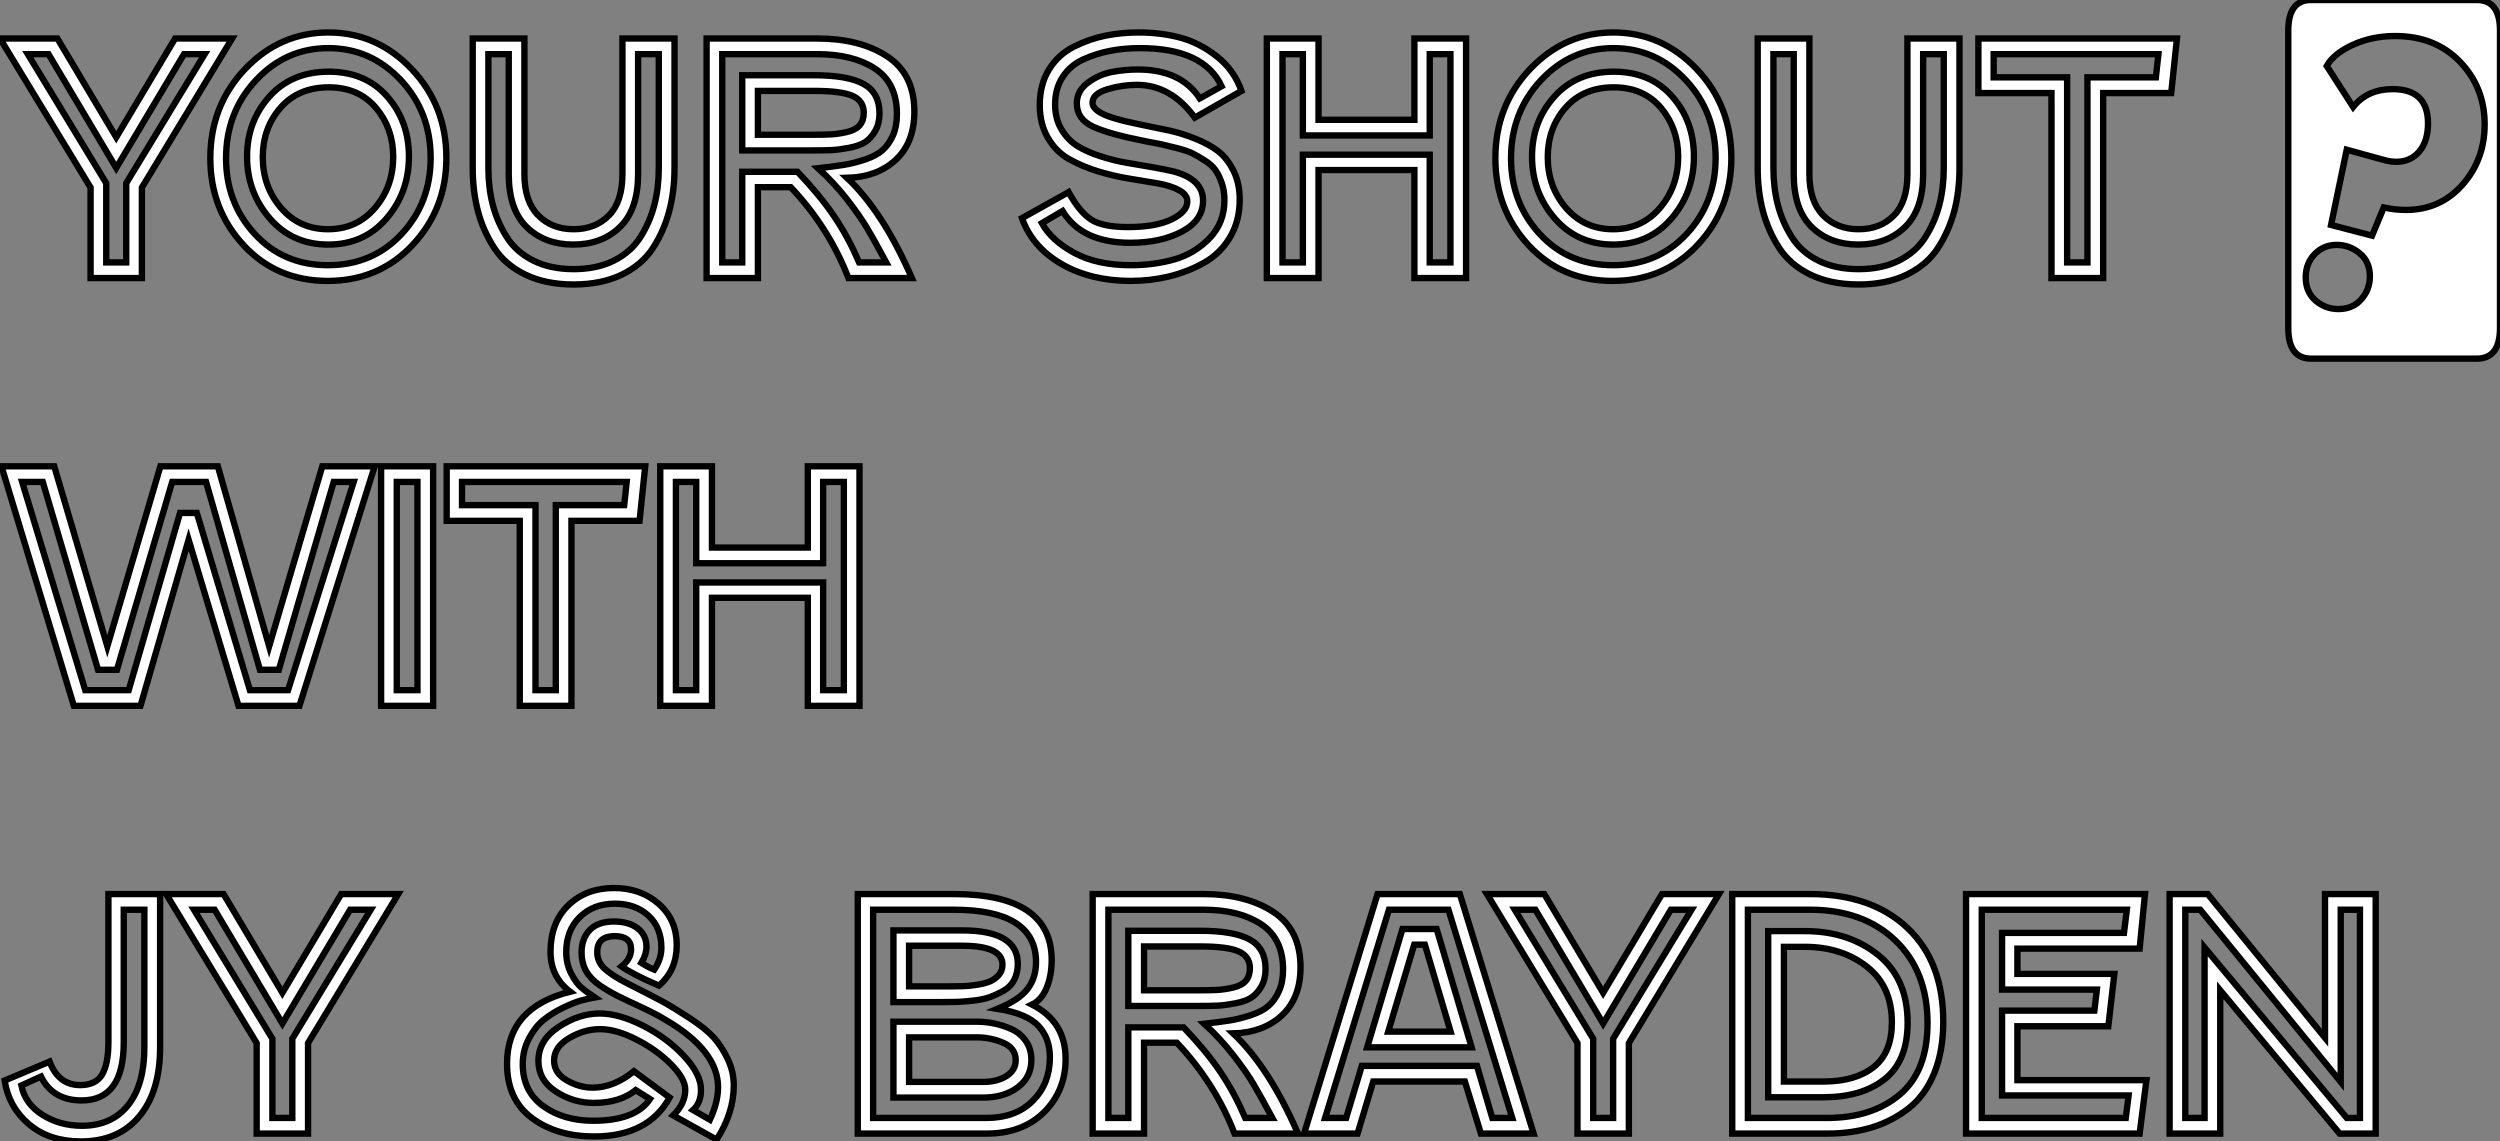 <?xml version="1.0" standalone="no"?>
<svg xmlns="http://www.w3.org/2000/svg" viewBox="-0.62 -43.68 392.73 179.31"><rect x="-0.62" y="-43.68" width="392.73" height="179.31" fill="#808080" stroke="none"/><path d="M28.28-35.17L17.64-17.30L7-35.17L3.75-35.17L16.07-14.90L16.07-2.46L19.21-2.46L19.21-14.90L31.53-35.17L28.28-35.17ZM-0.62-37.63L8.40-37.63L17.64-22.12L26.88-37.63L35.84-37.63L21.67-14.22L21.67 0L13.61 0L13.61-14.22L-0.62-37.63ZM51.02-32.42L51.02-32.42Q56.78-32.42 60.20-28.53Q63.62-24.64 63.62-19.10L63.62-19.10Q63.62-13.44 60.09-9.35Q56.56-5.26 50.96-5.26L50.96-5.26Q45.30-5.26 41.75-9.38Q38.19-13.50 38.19-19.10L38.19-19.10Q38.19-24.58 41.69-28.50Q45.19-32.42 51.02-32.42ZM62.33-31.11Q57.62-36.12 50.96-36.12Q44.30-36.12 39.59-31.08Q34.89-26.04 34.89-18.82L34.89-18.82Q34.89-11.82 39.40-6.92Q43.90-2.02 50.90-2.02Q57.90-2.02 62.47-6.92Q67.03-11.82 67.03-18.87L67.03-18.87Q67.03-26.10 62.33-31.11ZM37.88-32.84Q43.34-38.58 50.96-38.58Q58.58-38.58 64.04-32.84Q69.50-27.10 69.50-18.87L69.50-18.87Q69.50-10.86 64.20-5.21Q58.91 0.45 50.85 0.45L50.85 0.45Q42.84 0.45 37.63-5.18Q32.42-10.81 32.42-18.82L32.42-18.82Q32.42-27.10 37.88-32.84ZM51.02-29.96L51.02-29.96Q46.26-29.96 43.46-26.77Q40.66-23.58 40.66-18.98L40.66-18.98Q40.66-14.34 43.54-11.00Q46.42-7.67 50.90-7.67L50.90-7.67Q55.44-7.67 58.30-11.03Q61.15-14.39 61.15-19.04L61.15-19.04Q61.15-23.52 58.44-26.74Q55.72-29.96 51.02-29.96ZM79.30-16.35L79.30-35.17L76.10-35.17L76.10-17.30Q76.10-14.17 76.80-11.48Q77.50-8.79 78.99-6.44Q80.47-4.09 83.16-2.74Q85.85-1.40 89.49-1.40Q93.13-1.40 95.82-2.74Q98.50-4.09 99.99-6.44Q101.47-8.79 102.17-11.48Q102.87-14.17 102.87-17.30L102.87-17.30L102.87-35.17L99.62-35.17L99.62-16.35Q99.62-10.81 96.80-8.04Q93.97-5.26 89.43-5.26L89.43-5.26Q84.95-5.26 82.12-8.01Q79.30-10.75 79.30-16.35L79.30-16.35ZM73.64-17.30L73.64-37.63L81.76-37.63L81.76-16.35Q81.76-12.04 83.92-9.86Q86.07-7.67 89.49-7.67Q92.90-7.67 95.03-9.83Q97.16-11.98 97.16-16.35L97.16-16.35L97.16-37.63L105.34-37.63L105.34-17.30Q105.34-13.66 104.52-10.56Q103.71-7.45 101.98-4.76Q100.24-2.07 97.05-0.53Q93.86 1.01 89.49 1.01Q85.12 1.01 81.93-0.53Q78.74-2.07 77-4.76Q75.26-7.45 74.45-10.56Q73.64-13.66 73.64-17.30L73.64-17.30ZM115.98-20.05L115.98-31.86L127.29-31.86Q132.55-31.86 135.04-30.49Q137.54-29.12 137.54-25.87L137.54-25.87Q137.54-24.25 136.86-23.10Q136.19-21.95 135.30-21.36Q134.40-20.78 132.80-20.47Q131.21-20.16 130.00-20.10Q128.80-20.05 126.84-20.05L126.84-20.05L115.98-20.05ZM127.79-35.17L112.84-35.17L112.84-2.46L115.98-2.46L115.98-16.69L124.66-16.69Q128.24-12.94 130.45-9.66Q132.66-6.38 134.34-2.46L134.34-2.46L138.60-2.46Q136.70-5.99 135.60-7.84Q134.51-9.69 132.47-12.32Q130.42-14.95 127.90-17.25L127.90-17.25Q130.37-17.53 131.94-17.78Q133.50-18.03 135.27-18.62Q137.03-19.21 138.01-20.08Q138.99-20.94 139.64-22.37Q140.28-23.80 140.28-25.76L140.28-25.76Q140.28-30.63 136.84-32.90Q133.39-35.17 127.79-35.17L127.79-35.17ZM118.44 0L110.38 0L110.38-37.63L127.79-37.63Q134.46-37.63 138.74-34.83Q143.02-32.03 143.02-26.15L143.02-26.15Q143.02-21.28 140.08-18.56Q137.14-15.85 132.44-15.74L132.44-15.74Q138.10-10.42 142.63 0L142.63 0L132.66 0Q129.58-7.95 123.59-14.28L123.59-14.28L118.44-14.28L118.44 0ZM127.29-29.40L127.29-29.40L118.44-29.40L118.44-22.51L126.84-22.51Q128.86-22.51 129.92-22.57Q130.98-22.62 132.38-22.93Q133.78-23.24 134.43-24.00Q135.07-24.75 135.07-25.98L135.07-25.98Q135.07-27.83 133.31-28.62Q131.54-29.40 127.29-29.40Z" fill="white" stroke="black" transform="scale(1,1)"/><path d="M166.30-10.53L166.30-10.53L163.05-8.62Q164.57-5.88 168.15-3.95Q171.73-2.02 177.00-2.02L177.00-2.02Q180.69-2.02 183.89-2.94Q187.08-3.86 189.40-6.27Q191.73-8.68 191.73-12.26L191.73-12.26Q191.73-13.72 191.31-14.92Q190.89-16.13 190.33-16.94Q189.77-17.75 188.62-18.48Q187.47-19.21 186.69-19.60Q185.90-19.99 184.28-20.41Q182.65-20.83 181.87-21Q181.09-21.17 179.29-21.50L179.29-21.50Q173.58-22.62 171.06-23.80Q168.54-24.98 168.54-27.44L168.54-27.44Q168.54-29.40 170.28-30.69Q172.01-31.98 174.03-32.37Q176.05-32.76 178.12-32.76L178.12-32.76Q184.89-32.76 187.86-28.22L187.86-28.22L191.28-30.13Q188.48-36.12 178.45-36.12L178.45-36.12Q175.99-36.12 173.81-35.70Q171.62-35.28 169.58-34.36Q167.53-33.43 166.33-31.61Q165.13-29.79 165.13-27.27L165.13-27.27Q165.13-25.03 166.13-23.35Q167.14-21.67 168.63-20.75Q170.11-19.82 172.29-19.12Q174.48-18.42 176.30-18.12Q178.12-17.81 180.39-17.42Q182.65-17.02 183.77-16.74L183.77-16.74Q188.37-15.51 188.37-12.15L188.37-12.15Q188.37-9.07 185.06-7.31Q181.76-5.54 176.94-5.54L176.94-5.54Q169.33-5.54 166.30-10.53ZM159.92-9.41L159.92-9.41L167.25-13.50Q168.93-10.42 170.75-9.21Q172.57-8.01 176.55-8.01L176.55-8.01Q180.92-8.01 183.41-9.21Q185.90-10.42 185.90-12.04L185.90-12.04Q185.90-13.10 184.61-13.80Q183.33-14.50 181.28-14.87Q179.24-15.23 176.77-15.62Q174.31-16.02 171.85-16.77Q169.38-17.53 167.34-18.68Q165.29-19.82 164.01-22.01Q162.72-24.19 162.72-27.16L162.72-27.16Q162.72-30.46 164.20-32.82Q165.69-35.17 168.12-36.37Q170.56-37.58 173.05-38.08Q175.54-38.58 178.23-38.58L178.23-38.58Q181.76-38.58 184.78-37.77Q187.81-36.96 190.52-34.83Q193.24-32.70 194.41-29.40L194.41-29.40L187.08-25.20Q183.33-30.35 177.95-30.35L177.95-30.35Q175.65-30.35 173.33-29.65Q171.01-28.95 171.01-27.55L171.01-27.55Q171.01-26.10 174.48-25.09L174.48-25.09Q175.93-24.64 178.54-24.11Q181.14-23.58 183.02-23.18Q184.89-22.79 187.13-21.90Q189.37-21 190.77-19.91Q192.17-18.82 193.15-16.86Q194.13-14.90 194.13-12.32L194.13-12.32Q194.13-8.96 192.59-6.38Q191.05-3.81 188.48-2.38Q185.90-0.95 183.02-0.25Q180.13 0.45 177.00 0.45L177.00 0.45Q170.73 0.45 166.13-2.21Q161.54-4.87 159.92-9.41ZM227.23-2.46L227.23-35.17L223.98-35.17L223.98-22.40L204.05-22.40L204.05-35.17L200.85-35.17L200.85-2.46L204.05-2.46L204.05-19.38L223.98-19.38L223.98-2.46L227.23-2.46ZM221.57-24.86L221.57-37.63L229.69-37.63L229.69 0L221.57 0L221.57-16.97L206.51-16.97L206.51 0L198.39 0L198.39-37.63L206.51-37.63L206.51-24.86L221.57-24.86ZM252.88-32.42L252.88-32.42Q258.65-32.42 262.06-28.53Q265.48-24.64 265.48-19.10L265.48-19.10Q265.48-13.44 261.95-9.35Q258.42-5.26 252.82-5.26L252.82-5.26Q247.17-5.26 243.61-9.38Q240.05-13.50 240.05-19.10L240.05-19.10Q240.05-24.58 243.55-28.50Q247.05-32.42 252.88-32.42ZM264.19-31.11Q259.49-36.12 252.82-36.12Q246.16-36.12 241.45-31.08Q236.75-26.04 236.75-18.82L236.75-18.82Q236.75-11.82 241.26-6.92Q245.77-2.02 252.77-2.02Q259.77-2.02 264.33-6.92Q268.89-11.82 268.89-18.87L268.89-18.87Q268.89-26.10 264.19-31.11ZM239.75-32.84Q245.21-38.58 252.82-38.58Q260.44-38.58 265.90-32.84Q271.36-27.10 271.36-18.87L271.36-18.87Q271.36-10.86 266.07-5.21Q260.77 0.45 252.71 0.45L252.71 0.45Q244.70 0.45 239.49-5.18Q234.29-10.81 234.29-18.82L234.29-18.82Q234.29-27.10 239.75-32.84ZM252.88-29.96L252.88-29.96Q248.12-29.96 245.32-26.77Q242.52-23.58 242.52-18.98L242.52-18.98Q242.52-14.34 245.40-11.00Q248.29-7.67 252.77-7.67L252.77-7.67Q257.30-7.67 260.16-11.03Q263.01-14.39 263.01-19.04L263.01-19.04Q263.01-23.52 260.30-26.74Q257.58-29.96 252.88-29.96ZM281.16-16.35L281.16-35.17L277.97-35.17L277.97-17.30Q277.97-14.17 278.67-11.48Q279.37-8.79 280.85-6.44Q282.33-4.09 285.02-2.74Q287.71-1.40 291.35-1.40Q294.99-1.40 297.68-2.74Q300.37-4.09 301.85-6.44Q303.33-8.79 304.03-11.48Q304.73-14.17 304.73-17.30L304.73-17.30L304.73-35.17L301.49-35.17L301.49-16.35Q301.49-10.81 298.66-8.04Q295.83-5.26 291.29-5.26L291.29-5.26Q286.81-5.26 283.99-8.01Q281.16-10.75 281.16-16.35L281.16-16.35ZM275.50-17.30L275.50-37.63L283.62-37.63L283.62-16.35Q283.62-12.04 285.78-9.86Q287.93-7.67 291.35-7.67Q294.77-7.67 296.89-9.83Q299.02-11.98 299.02-16.35L299.02-16.35L299.02-37.63L307.20-37.63L307.20-17.30Q307.20-13.66 306.39-10.56Q305.57-7.45 303.84-4.76Q302.10-2.07 298.91-0.53Q295.72 1.01 291.35 1.01Q286.98 1.01 283.79-0.53Q280.60-2.07 278.86-4.76Q277.13-7.45 276.31-10.56Q275.50-13.66 275.50-17.30L275.50-17.30ZM338.45-35.17L312.57-35.17L312.57-31.53L324.11-31.53L324.11-2.46L327.30-2.46L327.30-31.53L338.05-31.53L338.45-35.17ZM321.65-29.06L310.17-29.06L310.17-37.63L341.36-37.63L340.46-29.06L329.77-29.06L329.77 0L321.65 0L321.65-29.06Z" fill="white" stroke="black" transform="scale(1,1)"/><path d="M388.47 12.66L388.47 12.66L362.43 12.66Q358.85 12.66 358.85 7.84L358.85 7.84L358.85-38.86Q358.85-43.68 362.43-43.68L362.43-43.68L388.47-43.68Q392.11-43.68 392.11-38.86L392.11-38.86L392.11 7.84Q392.11 12.66 388.47 12.66ZM377.33-10.70L377.33-10.70Q382.70-10.70 386.20-14.64Q389.70-18.59 389.70-24.14L389.70-24.14Q389.70-29.96 385.81-33.99Q381.92-38.02 375.65-38.02L375.65-38.02Q372.01-38.02 369.01-36.65Q366.01-35.28 364.89-33.32L364.89-33.32L369.04-26.88Q371.28-29.68 375.25-29.68L375.25-29.68Q380.80-29.68 380.80-24.30L380.80-24.30Q380.80-21.50 379.43-19.88Q378.05-18.26 375.81-18.26L375.81-18.26Q375.14-18.26 374.36-18.42L374.36-18.42L368.03-20.16L365.57-8.34L372.01-6.66L373.85-11.09Q375.59-10.70 377.33-10.70ZM371.67-0.28L371.67-0.28Q371.67-2.58 370.07-3.89Q368.48-5.21 366.46-5.21L366.46-5.21Q364.39-5.21 362.99-3.75Q361.59-2.30 361.59-0.11L361.59-0.11Q361.59 2.18 363.13 3.53Q364.67 4.87 366.74 4.87L366.74 4.87Q368.98 4.87 370.33 3.33Q371.67 1.79 371.67-0.28Z" fill="white" stroke="black" transform="scale(1,1)"/><path d="M54.94 32.03L51.80 32.03L43.18 61.54L40.21 61.54L31.75 32.03L26.43 32.03L17.75 61.54L14.78 61.54L6.10 32.03L2.86 32.03L12.77 64.74L19.60 64.74L27.66 36.90L30.30 36.90L38.64 64.74L44.63 64.74L54.94 32.03ZM16.24 57.85L24.58 29.57L33.60 29.57L41.66 57.85L50.01 29.57L58.24 29.57L46.42 67.20L36.85 67.20L29.01 41.10L21.45 67.20L10.98 67.20L-0.39 29.57L7.90 29.57L16.24 57.85ZM64.96 64.74L64.96 32.03L61.71 32.03L61.71 64.74L64.96 64.74ZM59.25 67.20L59.25 29.57L67.42 29.57L67.42 67.20L59.25 67.20ZM97.83 32.03L71.96 32.03L71.96 35.67L83.50 35.67L83.50 64.74L86.69 64.74L86.69 35.67L97.44 35.67L97.83 32.03ZM81.03 38.14L69.55 38.14L69.55 29.57L100.74 29.57L99.85 38.14L89.15 38.14L89.15 67.20L81.03 67.20L81.03 38.14ZM131.94 64.74L131.94 32.03L128.69 32.03L128.69 44.80L108.75 44.80L108.75 32.03L105.56 32.03L105.56 64.74L108.75 64.74L108.75 47.82L128.69 47.82L128.69 64.74L131.94 64.74ZM126.28 42.34L126.28 29.57L134.40 29.57L134.40 67.20L126.28 67.20L126.28 50.23L111.22 50.23L111.22 67.20L103.10 67.20L103.10 29.57L111.22 29.57L111.22 42.34L126.28 42.34Z" fill="white" stroke="black" transform="scale(1,1)"/><path d="M22.06 120.85L22.06 99.23L18.82 99.23L18.82 120.06Q18.82 129.19 12.21 129.19L12.21 129.19Q7.67 129.19 5.82 125.44L5.82 125.44L2.74 126.84Q3.30 129.70 6.02 131.43Q8.74 133.17 12.26 133.17L12.26 133.17Q16.91 133.17 19.49 129.95Q22.06 126.73 22.06 120.85L22.06 120.85ZM16.41 120.06L16.41 96.77L24.53 96.77L24.53 120.85Q24.53 127.79 21.25 131.71Q17.98 135.63 12.10 135.63L12.10 135.63Q7.11 135.63 3.92 132.92Q0.73 130.20 0.11 126.06L0.11 126.06L7.17 123.09Q8.57 126.78 11.98 126.78L11.98 126.78Q14.45 126.78 15.43 125.10Q16.41 123.42 16.41 120.06L16.41 120.06ZM54.38 99.23L43.74 117.10L33.10 99.23L29.85 99.23L42.17 119.50L42.17 131.94L45.30 131.94L45.30 119.50L57.62 99.23L54.38 99.23ZM25.48 96.77L34.50 96.77L43.74 112.28L52.98 96.77L61.94 96.77L47.77 120.18L47.77 134.40L39.70 134.40L39.70 120.18L25.48 96.77Z" fill="white" stroke="black" transform="scale(1,1)"/><path d="M108.26 130.70L108.26 130.70L110.90 132.22Q112.18 129.47 112.18 127.12L112.18 127.12Q112.18 121.35 103.95 116.54L103.95 116.54Q102.38 115.58 100.09 114.52Q97.79 113.46 96.39 112.76Q94.99 112.06 93.56 111.08Q92.14 110.10 91.44 108.84Q90.74 107.58 90.74 105.95L90.74 105.95Q90.74 103.77 92.02 102.42Q93.31 101.08 95.83 101.08L95.83 101.08Q98.13 101.08 99.53 102.14Q100.93 103.21 100.93 105.06L100.93 105.06Q100.93 106.29 100.14 107.58L100.14 107.58Q101.26 108.30 102.16 108.64L102.16 108.64Q103.28 106.96 103.28 105.22L103.28 105.22Q103.28 102.03 101.24 100.16Q99.19 98.28 96.00 98.28L96.00 98.28Q92.58 98.28 90.46 100.38Q88.33 102.48 88.33 105.90L88.33 105.90Q88.33 107.74 89.11 109.26Q89.90 110.77 90.68 111.44Q91.46 112.11 92.81 113.01L92.81 113.01Q91.86 113.18 90.71 113.48Q89.56 113.79 87.82 114.63Q86.09 115.47 84.77 116.54Q83.46 117.60 82.48 119.45Q81.50 121.30 81.50 123.48L81.50 123.48Q81.50 127.74 84.69 130.06Q87.88 132.38 92.58 132.38L92.58 132.38Q99.19 132.38 101.49 128.97L101.49 128.97L99.25 127.57Q96.73 129.58 92.64 129.58L92.64 129.58Q89.45 129.58 86.70 127.79Q83.96 126 83.96 122.98L83.96 122.98Q83.96 119.73 87.15 117.63Q90.34 115.53 93.59 115.53L93.59 115.53Q96.56 115.53 100.31 117.40Q104.06 119.28 106.78 122.16Q109.50 125.05 109.50 127.51L109.50 127.51Q109.50 129.58 108.26 130.70ZM111.96 135.35L111.96 135.35L105.13 131.54Q107.03 129.70 107.03 127.51L107.03 127.51Q107.03 125.78 104.79 123.51Q102.55 121.24 99.36 119.62Q96.17 117.99 93.65 117.99L93.65 117.99Q91.18 117.99 88.80 119.39Q86.42 120.79 86.42 122.92L86.42 122.92Q86.42 124.88 88.41 126.03Q90.40 127.18 92.47 127.18L92.47 127.18Q95.78 127.18 98.97 124.60L98.97 124.60L104.57 128.74Q101.21 134.85 92.70 134.85L92.70 134.85Q86.82 134.85 82.92 131.94Q79.03 129.02 79.03 123.42L79.03 123.42Q79.03 114.58 88.94 112.11L88.94 112.11Q85.86 109.76 85.86 105.84L85.86 105.84Q85.86 101.25 88.66 98.53Q91.46 95.82 95.83 95.82L95.83 95.82Q100.03 95.82 102.86 98.31Q105.69 100.80 105.69 104.78Q105.69 108.75 102.89 111.16L102.89 111.16Q98.63 109.31 97.01 108.14L97.01 108.14Q98.52 106.96 98.52 105.45L98.52 105.45Q98.52 103.38 95.94 103.38L95.94 103.38Q93.20 103.38 93.20 105.90L93.20 105.90Q93.20 107.46 94.43 108.56Q95.66 109.65 97.96 110.82L97.96 110.82Q101.54 112.62 103.31 113.57Q105.07 114.52 107.68 116.23Q110.28 117.94 111.51 119.31Q112.74 120.68 113.70 122.67Q114.65 124.66 114.65 126.84L114.65 126.84Q114.65 131.15 111.96 135.35Z" fill="white" stroke="black" transform="scale(1,1)"/><path d="M139.73 113.74L139.73 102.48L150.54 102.48Q159.27 102.48 159.27 107.74L159.27 107.74Q159.27 109.14 158.71 110.24Q158.15 111.33 157.06 111.94Q155.97 112.56 154.90 112.95Q153.84 113.34 152.27 113.51Q150.70 113.68 149.78 113.71Q148.86 113.74 147.46 113.74L147.46 113.74L139.73 113.74ZM153.84 128.74L153.84 128.74L139.73 128.74L139.73 116.82L152.83 116.82Q154.06 116.82 155.41 117.07Q156.75 117.32 158.18 117.94Q159.61 118.55 160.50 119.81Q161.40 121.07 161.40 122.81L161.40 122.81Q161.40 125.55 159.24 127.15Q157.09 128.74 153.84 128.74ZM136.54 99.23L136.54 131.94L154.34 131.94Q158.94 131.94 161.62 129.25Q164.31 126.56 164.31 122.42L164.31 122.42Q164.31 119.39 162.49 117.46Q160.67 115.53 156.08 114.80L156.08 114.80Q159.50 113.40 160.81 111.66Q162.13 109.93 162.13 107.46L162.13 107.46Q162.13 99.23 149.19 99.23L149.19 99.23L136.54 99.23ZM154.34 134.40L154.34 134.40L134.13 134.40L134.13 96.77L149.19 96.77Q164.59 96.77 164.59 107.13L164.59 107.13Q164.59 109.54 163.81 111.47Q163.02 113.40 161.51 114.13L161.51 114.13Q166.78 116.82 166.78 122.64L166.78 122.64Q166.78 127.68 163.39 131.04Q160.00 134.40 154.34 134.40ZM142.19 119.28L142.19 126.28L153.84 126.28Q156.02 126.28 157.48 125.36Q158.94 124.43 158.94 122.86L158.94 122.86Q158.94 120.96 156.95 120.12Q154.96 119.28 152.83 119.28L152.83 119.28L142.19 119.28ZM150.54 104.89L150.54 104.89L142.19 104.89L142.19 111.27L148.58 111.27Q149.86 111.27 150.73 111.24Q151.60 111.22 152.86 111.02Q154.12 110.82 154.90 110.49Q155.69 110.15 156.28 109.48Q156.86 108.81 156.86 107.86L156.86 107.86Q156.86 104.89 150.54 104.89ZM176.63 114.35L176.63 102.54L187.94 102.54Q193.21 102.54 195.70 103.91Q198.19 105.28 198.19 108.53L198.19 108.53Q198.19 110.15 197.52 111.30Q196.85 112.45 195.95 113.04Q195.06 113.62 193.46 113.93Q191.86 114.24 190.66 114.30Q189.46 114.35 187.50 114.35L187.50 114.35L176.63 114.35ZM188.45 99.23L173.50 99.23L173.50 131.94L176.63 131.94L176.63 117.71L185.31 117.71Q188.90 121.46 191.11 124.74Q193.32 128.02 195.00 131.94L195.00 131.94L199.26 131.94Q197.35 128.41 196.26 126.56Q195.17 124.71 193.12 122.08Q191.08 119.45 188.56 117.15L188.56 117.15Q191.02 116.87 192.59 116.62Q194.16 116.37 195.92 115.78Q197.69 115.19 198.67 114.32Q199.65 113.46 200.29 112.03Q200.94 110.60 200.94 108.64L200.94 108.64Q200.94 103.77 197.49 101.50Q194.05 99.23 188.45 99.23L188.45 99.23ZM179.10 134.40L171.03 134.40L171.03 96.77L188.45 96.77Q195.11 96.77 199.40 99.57Q203.68 102.37 203.68 108.25L203.68 108.25Q203.68 113.12 200.74 115.84Q197.80 118.55 193.10 118.66L193.10 118.66Q198.75 123.98 203.29 134.40L203.29 134.40L193.32 134.40Q190.24 126.45 184.25 120.12L184.25 120.12L179.10 120.12L179.10 134.40ZM187.94 105L187.94 105L179.10 105L179.10 111.89L187.50 111.89Q189.51 111.89 190.58 111.83Q191.64 111.78 193.04 111.47Q194.44 111.16 195.08 110.40Q195.73 109.65 195.73 108.42L195.73 108.42Q195.73 106.57 193.96 105.78Q192.20 105 187.94 105ZM230.56 120.85L214.15 120.85L219.70 102.26L225.07 102.26L230.56 120.85ZM213.31 123.76L231.40 123.76L233.81 131.94L236.94 131.94L226.92 99.23L217.57 99.23L207.54 131.94L210.85 131.94L213.31 123.76ZM240.30 134.40L232.02 134.40L229.50 126.22L215.10 126.22L212.64 134.40L204.24 134.40L215.78 96.77L228.71 96.77L240.30 134.40ZM223.22 104.72L221.54 104.72L217.46 118.38L227.26 118.38L223.22 104.72ZM261.86 99.23L251.22 117.10L240.58 99.23L237.34 99.23L249.66 119.50L249.66 131.94L252.79 131.94L252.79 119.50L265.11 99.23L261.86 99.23ZM232.97 96.77L241.98 96.77L251.22 112.28L260.46 96.77L269.42 96.77L255.26 120.18L255.26 134.40L247.19 134.40L247.19 120.18L232.97 96.77ZM285.83 128.69L277.15 128.69L277.15 102.59L282.92 102.59Q289.75 102.59 294.40 106.32Q299.05 110.04 299.05 116.98L299.05 116.98Q299.05 122.98 295.46 125.83Q291.88 128.69 285.83 128.69L285.83 128.69ZM273.96 99.23L273.96 131.94L286.39 131.94Q293.45 131.94 297.82 128.27Q302.18 124.60 302.18 117.04L302.18 117.04Q302.18 108.92 297.14 104.08Q292.10 99.23 283.70 99.23L283.70 99.23L273.96 99.23ZM286.39 134.40L286.39 134.40L271.50 134.40L271.50 96.77L283.70 96.77Q293.39 96.77 299.02 102.09Q304.65 107.41 304.65 116.82L304.65 116.82Q304.65 121.46 303.22 124.94Q301.79 128.41 299.22 130.42Q296.64 132.44 293.45 133.42Q290.26 134.40 286.39 134.40ZM282.92 105.06L279.62 105.06L279.62 126.22L285.83 126.22Q290.82 126.22 293.70 123.96Q296.58 121.69 296.58 116.93L296.58 116.93Q296.58 111.22 292.61 108.14Q288.63 105.06 282.92 105.06L282.92 105.06ZM310.70 131.94L333.32 131.94L333.77 128.41L313.89 128.41L313.89 115.08L328.39 115.08L328.78 111.78L313.89 111.78L313.89 102.87L333.04 102.87L333.49 99.23L310.70 99.23L310.70 131.94ZM316.30 126L336.57 126L335.50 134.40L308.23 134.40L308.23 96.77L336.34 96.77L335.50 105.34L316.30 105.34L316.30 109.31L331.53 109.31L330.58 117.54L316.30 117.54L316.30 126ZM370.11 131.94L370.11 99.23L367.09 99.23L367.09 126.28L345.02 99.23L342.67 99.23L342.67 131.94L345.70 131.94L345.70 105.17L368.04 131.94L370.11 131.94ZM364.62 119.34L364.62 96.77L372.58 96.77L372.58 134.40L366.92 134.40L348.16 111.89L348.16 134.40L340.21 134.40L340.21 96.77L346.20 96.77L364.62 119.34Z" fill="white" stroke="black" transform="scale(1,1)"/></svg>